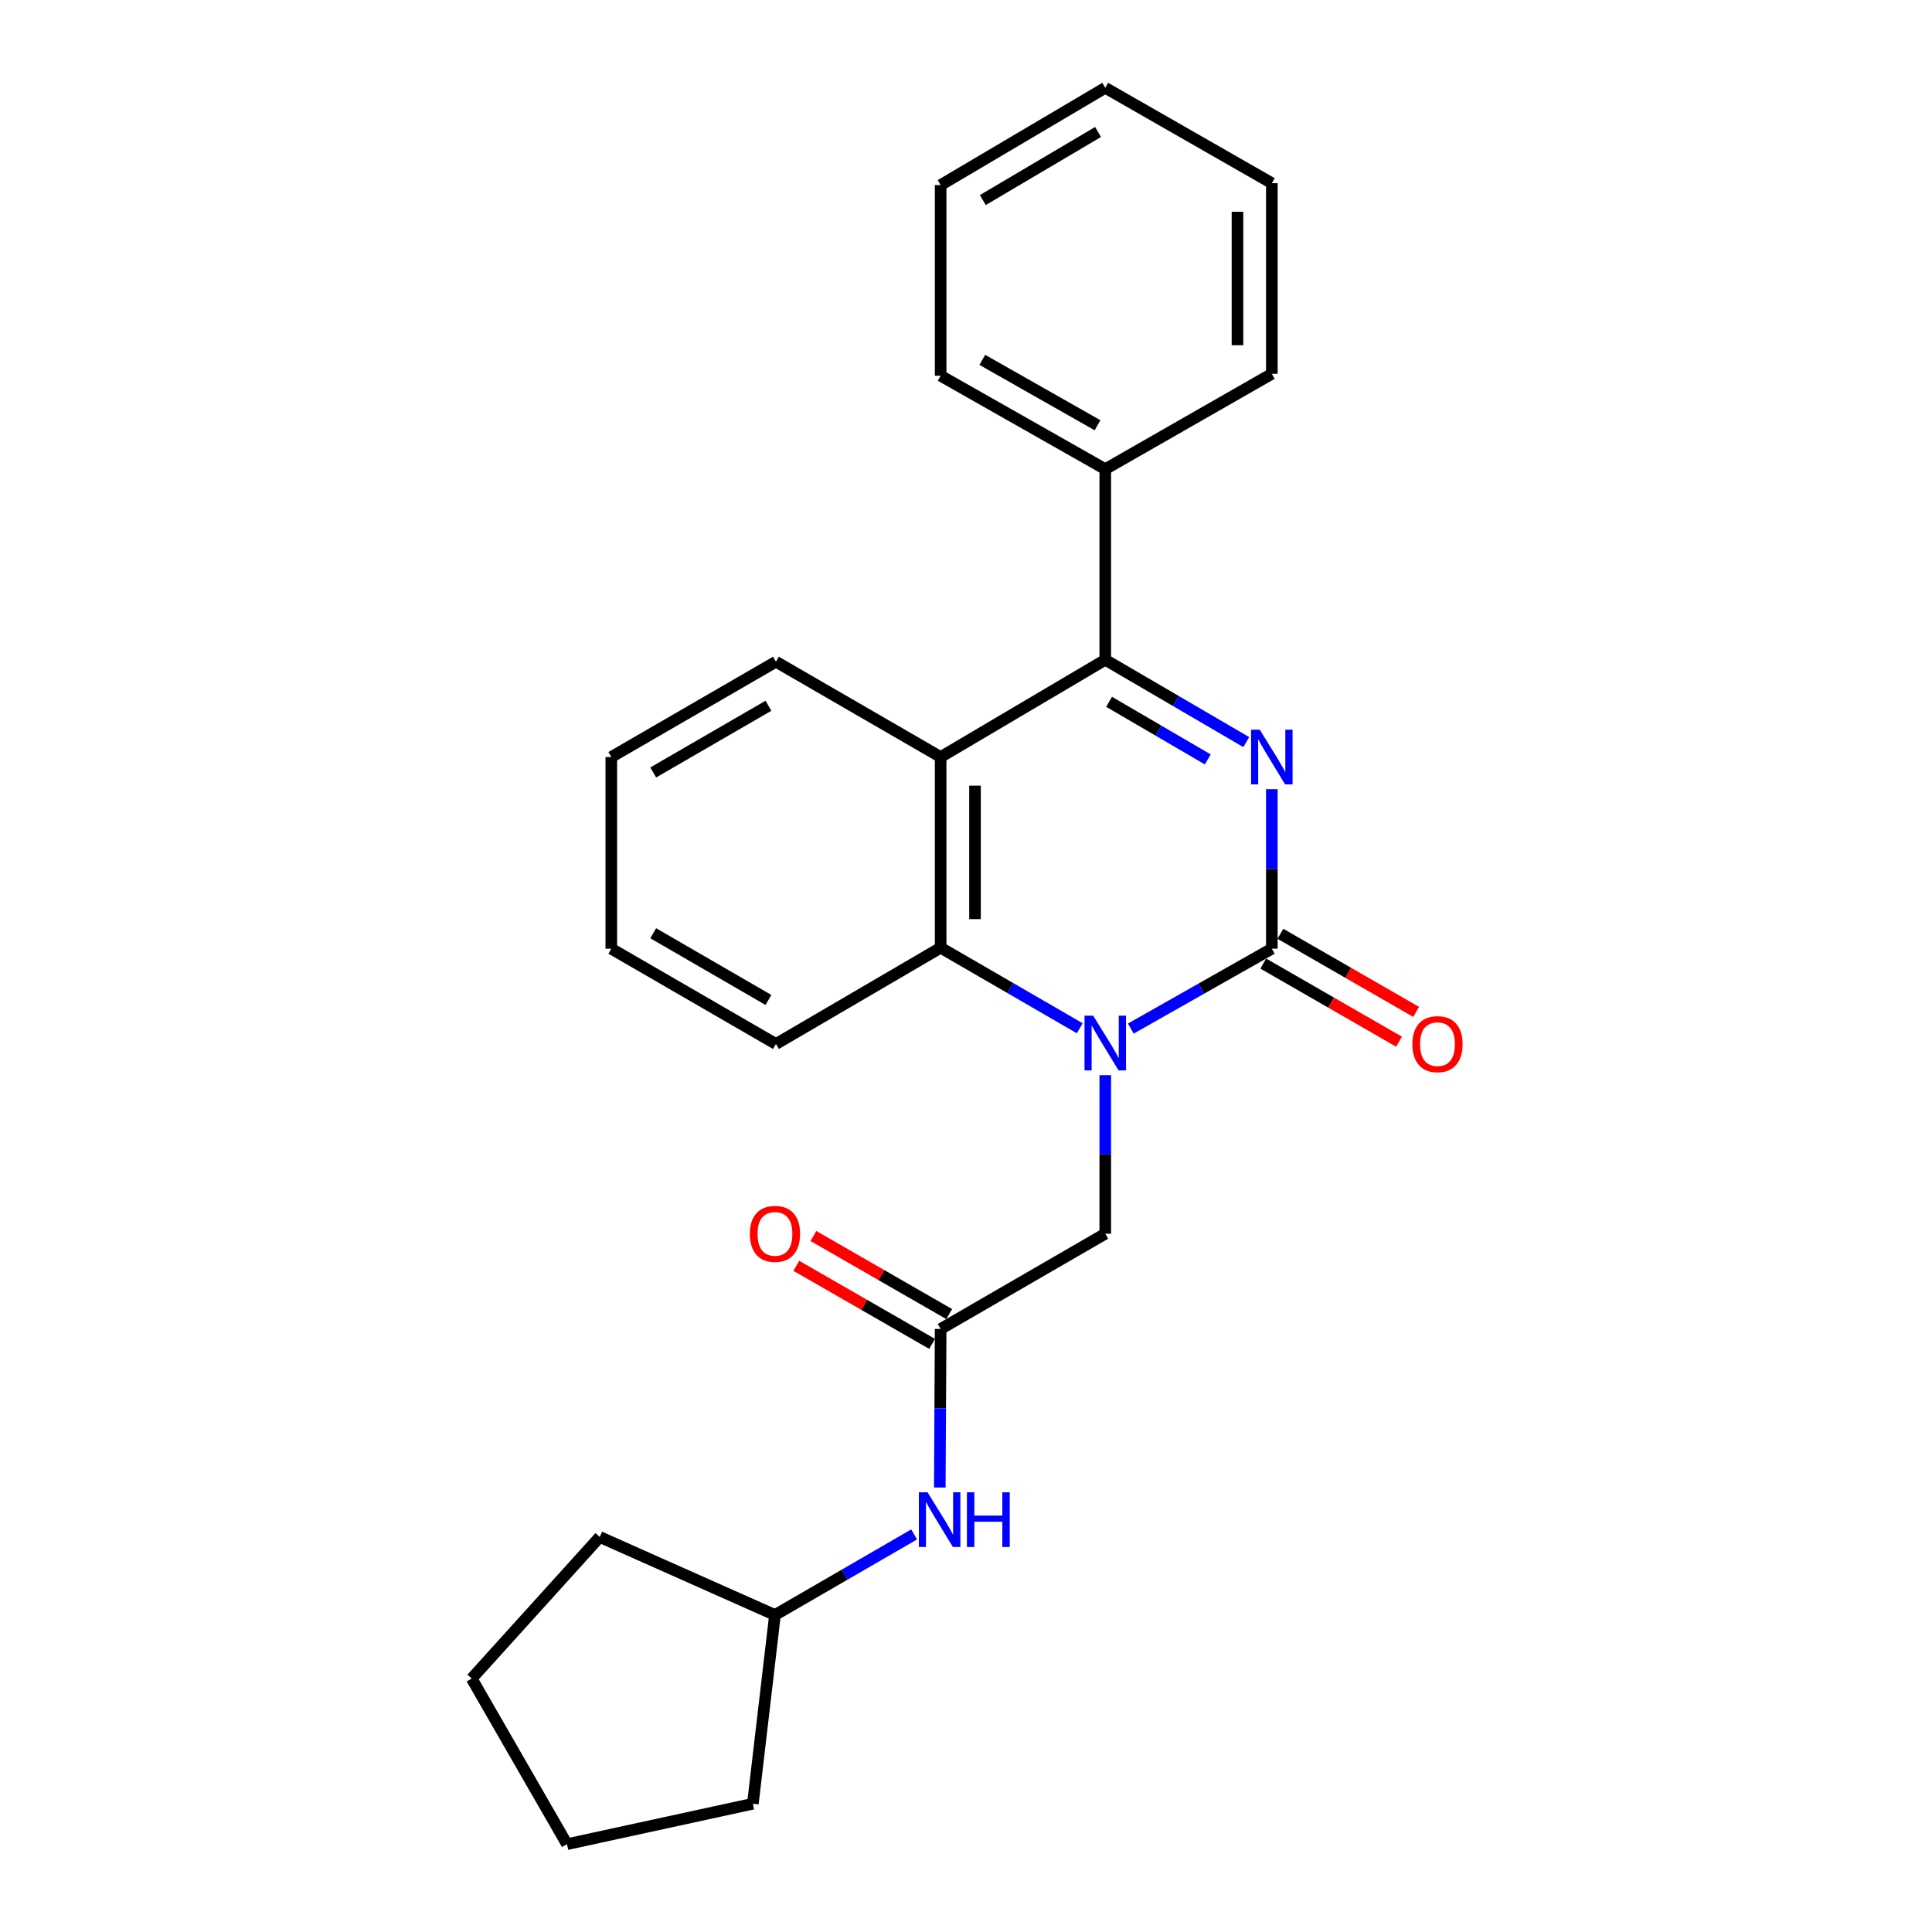 <?xml version='1.0' encoding='iso-8859-1'?>
<svg version='1.1' baseProfile='full'
              xmlns='http://www.w3.org/2000/svg'
                      xmlns:rdkit='http://www.rdkit.org/xml'
                      xmlns:xlink='http://www.w3.org/1999/xlink'
                  xml:space='preserve'
width='1000px' height='1000px' viewBox='0 0 1000 1000'>
<!-- END OF HEADER -->
<rect style='opacity:1.0;fill:#FFFFFF;stroke:none' width='1000' height='1000' x='0' y='0'> </rect>
<path class='bond-0' d='M 658.299,408.482 L 658.299,449.76' style='fill:none;fill-rule:evenodd;stroke:#0000FF;stroke-width:6px;stroke-linecap:butt;stroke-linejoin:miter;stroke-opacity:1' />
<path class='bond-0' d='M 658.299,449.76 L 658.299,491.039' style='fill:none;fill-rule:evenodd;stroke:#000000;stroke-width:6px;stroke-linecap:butt;stroke-linejoin:miter;stroke-opacity:1' />
<path class='bond-2' d='M 645.063,384.114 L 608.574,362.808' style='fill:none;fill-rule:evenodd;stroke:#0000FF;stroke-width:6px;stroke-linecap:butt;stroke-linejoin:miter;stroke-opacity:1' />
<path class='bond-2' d='M 608.574,362.808 L 572.085,341.503' style='fill:none;fill-rule:evenodd;stroke:#000000;stroke-width:6px;stroke-linecap:butt;stroke-linejoin:miter;stroke-opacity:1' />
<path class='bond-2' d='M 625.149,393.08 L 599.606,378.166' style='fill:none;fill-rule:evenodd;stroke:#0000FF;stroke-width:6px;stroke-linecap:butt;stroke-linejoin:miter;stroke-opacity:1' />
<path class='bond-2' d='M 599.606,378.166 L 574.064,363.252' style='fill:none;fill-rule:evenodd;stroke:#000000;stroke-width:6px;stroke-linecap:butt;stroke-linejoin:miter;stroke-opacity:1' />
<path class='bond-1' d='M 658.299,491.039 L 621.8,511.714' style='fill:none;fill-rule:evenodd;stroke:#000000;stroke-width:6px;stroke-linecap:butt;stroke-linejoin:miter;stroke-opacity:1' />
<path class='bond-1' d='M 621.8,511.714 L 585.302,532.389' style='fill:none;fill-rule:evenodd;stroke:#0000FF;stroke-width:6px;stroke-linecap:butt;stroke-linejoin:miter;stroke-opacity:1' />
<path class='bond-7' d='M 653.864,498.746 L 688.998,518.961' style='fill:none;fill-rule:evenodd;stroke:#000000;stroke-width:6px;stroke-linecap:butt;stroke-linejoin:miter;stroke-opacity:1' />
<path class='bond-7' d='M 688.998,518.961 L 724.131,539.175' style='fill:none;fill-rule:evenodd;stroke:#FF0000;stroke-width:6px;stroke-linecap:butt;stroke-linejoin:miter;stroke-opacity:1' />
<path class='bond-7' d='M 662.733,483.331 L 697.867,503.546' style='fill:none;fill-rule:evenodd;stroke:#000000;stroke-width:6px;stroke-linecap:butt;stroke-linejoin:miter;stroke-opacity:1' />
<path class='bond-7' d='M 697.867,503.546 L 733,523.76' style='fill:none;fill-rule:evenodd;stroke:#FF0000;stroke-width:6px;stroke-linecap:butt;stroke-linejoin:miter;stroke-opacity:1' />
<path class='bond-6' d='M 572.085,556.504 L 572.085,597.536' style='fill:none;fill-rule:evenodd;stroke:#0000FF;stroke-width:6px;stroke-linecap:butt;stroke-linejoin:miter;stroke-opacity:1' />
<path class='bond-6' d='M 572.085,597.536 L 572.085,638.569' style='fill:none;fill-rule:evenodd;stroke:#000000;stroke-width:6px;stroke-linecap:butt;stroke-linejoin:miter;stroke-opacity:1' />
<path class='bond-25' d='M 558.883,532.231 L 522.881,511.383' style='fill:none;fill-rule:evenodd;stroke:#0000FF;stroke-width:6px;stroke-linecap:butt;stroke-linejoin:miter;stroke-opacity:1' />
<path class='bond-25' d='M 522.881,511.383 L 486.878,490.535' style='fill:none;fill-rule:evenodd;stroke:#000000;stroke-width:6px;stroke-linecap:butt;stroke-linejoin:miter;stroke-opacity:1' />
<path class='bond-3' d='M 572.085,341.503 L 486.878,391.842' style='fill:none;fill-rule:evenodd;stroke:#000000;stroke-width:6px;stroke-linecap:butt;stroke-linejoin:miter;stroke-opacity:1' />
<path class='bond-9' d='M 572.085,341.503 L 572.085,242.83' style='fill:none;fill-rule:evenodd;stroke:#000000;stroke-width:6px;stroke-linecap:butt;stroke-linejoin:miter;stroke-opacity:1' />
<path class='bond-4' d='M 486.878,391.842 L 486.878,490.535' style='fill:none;fill-rule:evenodd;stroke:#000000;stroke-width:6px;stroke-linecap:butt;stroke-linejoin:miter;stroke-opacity:1' />
<path class='bond-4' d='M 504.663,406.646 L 504.663,475.731' style='fill:none;fill-rule:evenodd;stroke:#000000;stroke-width:6px;stroke-linecap:butt;stroke-linejoin:miter;stroke-opacity:1' />
<path class='bond-11' d='M 486.878,391.842 L 401.623,342.501' style='fill:none;fill-rule:evenodd;stroke:#000000;stroke-width:6px;stroke-linecap:butt;stroke-linejoin:miter;stroke-opacity:1' />
<path class='bond-12' d='M 486.878,490.535 L 401.623,540.37' style='fill:none;fill-rule:evenodd;stroke:#000000;stroke-width:6px;stroke-linecap:butt;stroke-linejoin:miter;stroke-opacity:1' />
<path class='bond-5' d='M 486.878,687.881 L 572.085,638.569' style='fill:none;fill-rule:evenodd;stroke:#000000;stroke-width:6px;stroke-linecap:butt;stroke-linejoin:miter;stroke-opacity:1' />
<path class='bond-8' d='M 486.878,687.881 L 486.657,728.913' style='fill:none;fill-rule:evenodd;stroke:#000000;stroke-width:6px;stroke-linecap:butt;stroke-linejoin:miter;stroke-opacity:1' />
<path class='bond-8' d='M 486.657,728.913 L 486.435,769.946' style='fill:none;fill-rule:evenodd;stroke:#0000FF;stroke-width:6px;stroke-linecap:butt;stroke-linejoin:miter;stroke-opacity:1' />
<path class='bond-10' d='M 491.311,680.172 L 456.168,659.965' style='fill:none;fill-rule:evenodd;stroke:#000000;stroke-width:6px;stroke-linecap:butt;stroke-linejoin:miter;stroke-opacity:1' />
<path class='bond-10' d='M 456.168,659.965 L 421.024,639.757' style='fill:none;fill-rule:evenodd;stroke:#FF0000;stroke-width:6px;stroke-linecap:butt;stroke-linejoin:miter;stroke-opacity:1' />
<path class='bond-10' d='M 482.446,695.589 L 447.303,675.382' style='fill:none;fill-rule:evenodd;stroke:#000000;stroke-width:6px;stroke-linecap:butt;stroke-linejoin:miter;stroke-opacity:1' />
<path class='bond-10' d='M 447.303,675.382 L 412.16,655.175' style='fill:none;fill-rule:evenodd;stroke:#FF0000;stroke-width:6px;stroke-linecap:butt;stroke-linejoin:miter;stroke-opacity:1' />
<path class='bond-13' d='M 473.143,794.217 L 437.131,815.066' style='fill:none;fill-rule:evenodd;stroke:#0000FF;stroke-width:6px;stroke-linecap:butt;stroke-linejoin:miter;stroke-opacity:1' />
<path class='bond-13' d='M 437.131,815.066 L 401.119,835.915' style='fill:none;fill-rule:evenodd;stroke:#000000;stroke-width:6px;stroke-linecap:butt;stroke-linejoin:miter;stroke-opacity:1' />
<path class='bond-14' d='M 572.085,242.83 L 486.878,194.477' style='fill:none;fill-rule:evenodd;stroke:#000000;stroke-width:6px;stroke-linecap:butt;stroke-linejoin:miter;stroke-opacity:1' />
<path class='bond-14' d='M 568.081,220.11 L 508.437,186.262' style='fill:none;fill-rule:evenodd;stroke:#000000;stroke-width:6px;stroke-linecap:butt;stroke-linejoin:miter;stroke-opacity:1' />
<path class='bond-15' d='M 572.085,242.83 L 658.299,193.489' style='fill:none;fill-rule:evenodd;stroke:#000000;stroke-width:6px;stroke-linecap:butt;stroke-linejoin:miter;stroke-opacity:1' />
<path class='bond-18' d='M 401.623,342.501 L 316.407,391.842' style='fill:none;fill-rule:evenodd;stroke:#000000;stroke-width:6px;stroke-linecap:butt;stroke-linejoin:miter;stroke-opacity:1' />
<path class='bond-18' d='M 397.752,365.292 L 338.1,399.831' style='fill:none;fill-rule:evenodd;stroke:#000000;stroke-width:6px;stroke-linecap:butt;stroke-linejoin:miter;stroke-opacity:1' />
<path class='bond-27' d='M 401.623,540.37 L 316.407,491.039' style='fill:none;fill-rule:evenodd;stroke:#000000;stroke-width:6px;stroke-linecap:butt;stroke-linejoin:miter;stroke-opacity:1' />
<path class='bond-27' d='M 397.75,517.579 L 338.099,483.047' style='fill:none;fill-rule:evenodd;stroke:#000000;stroke-width:6px;stroke-linecap:butt;stroke-linejoin:miter;stroke-opacity:1' />
<path class='bond-16' d='M 401.119,835.915 L 310.429,795.544' style='fill:none;fill-rule:evenodd;stroke:#000000;stroke-width:6px;stroke-linecap:butt;stroke-linejoin:miter;stroke-opacity:1' />
<path class='bond-17' d='M 401.119,835.915 L 389.678,933.619' style='fill:none;fill-rule:evenodd;stroke:#000000;stroke-width:6px;stroke-linecap:butt;stroke-linejoin:miter;stroke-opacity:1' />
<path class='bond-21' d='M 486.878,194.477 L 486.878,95.794' style='fill:none;fill-rule:evenodd;stroke:#000000;stroke-width:6px;stroke-linecap:butt;stroke-linejoin:miter;stroke-opacity:1' />
<path class='bond-20' d='M 658.299,193.489 L 658.299,94.816' style='fill:none;fill-rule:evenodd;stroke:#000000;stroke-width:6px;stroke-linecap:butt;stroke-linejoin:miter;stroke-opacity:1' />
<path class='bond-20' d='M 640.514,178.688 L 640.514,109.617' style='fill:none;fill-rule:evenodd;stroke:#000000;stroke-width:6px;stroke-linecap:butt;stroke-linejoin:miter;stroke-opacity:1' />
<path class='bond-23' d='M 310.429,795.544 L 244.143,868.825' style='fill:none;fill-rule:evenodd;stroke:#000000;stroke-width:6px;stroke-linecap:butt;stroke-linejoin:miter;stroke-opacity:1' />
<path class='bond-22' d='M 389.678,933.619 L 293.475,954.545' style='fill:none;fill-rule:evenodd;stroke:#000000;stroke-width:6px;stroke-linecap:butt;stroke-linejoin:miter;stroke-opacity:1' />
<path class='bond-19' d='M 316.407,391.842 L 316.407,491.039' style='fill:none;fill-rule:evenodd;stroke:#000000;stroke-width:6px;stroke-linecap:butt;stroke-linejoin:miter;stroke-opacity:1' />
<path class='bond-24' d='M 658.299,94.816 L 572.085,45.455' style='fill:none;fill-rule:evenodd;stroke:#000000;stroke-width:6px;stroke-linecap:butt;stroke-linejoin:miter;stroke-opacity:1' />
<path class='bond-26' d='M 486.878,95.794 L 572.085,45.455' style='fill:none;fill-rule:evenodd;stroke:#000000;stroke-width:6px;stroke-linecap:butt;stroke-linejoin:miter;stroke-opacity:1' />
<path class='bond-26' d='M 508.705,103.555 L 568.35,68.317' style='fill:none;fill-rule:evenodd;stroke:#000000;stroke-width:6px;stroke-linecap:butt;stroke-linejoin:miter;stroke-opacity:1' />
<path class='bond-28' d='M 293.475,954.545 L 244.143,868.825' style='fill:none;fill-rule:evenodd;stroke:#000000;stroke-width:6px;stroke-linecap:butt;stroke-linejoin:miter;stroke-opacity:1' />
<path  class='atom-0' d='M 652.039 377.682
L 661.319 392.682
Q 662.239 394.162, 663.719 396.842
Q 665.199 399.522, 665.279 399.682
L 665.279 377.682
L 669.039 377.682
L 669.039 406.002
L 665.159 406.002
L 655.199 389.602
Q 654.039 387.682, 652.799 385.482
Q 651.599 383.282, 651.239 382.602
L 651.239 406.002
L 647.559 406.002
L 647.559 377.682
L 652.039 377.682
' fill='#0000FF'/>
<path  class='atom-2' d='M 565.825 525.716
L 575.105 540.716
Q 576.025 542.196, 577.505 544.876
Q 578.985 547.556, 579.065 547.716
L 579.065 525.716
L 582.825 525.716
L 582.825 554.036
L 578.945 554.036
L 568.985 537.636
Q 567.825 535.716, 566.585 533.516
Q 565.385 531.316, 565.025 530.636
L 565.025 554.036
L 561.345 554.036
L 561.345 525.716
L 565.825 525.716
' fill='#0000FF'/>
<path  class='atom-8' d='M 731.039 540.45
Q 731.039 533.65, 734.399 529.85
Q 737.759 526.05, 744.039 526.05
Q 750.319 526.05, 753.679 529.85
Q 757.039 533.65, 757.039 540.45
Q 757.039 547.33, 753.639 551.25
Q 750.239 555.13, 744.039 555.13
Q 737.799 555.13, 734.399 551.25
Q 731.039 547.37, 731.039 540.45
M 744.039 551.93
Q 748.359 551.93, 750.679 549.05
Q 753.039 546.13, 753.039 540.45
Q 753.039 534.89, 750.679 532.09
Q 748.359 529.25, 744.039 529.25
Q 739.719 529.25, 737.359 532.05
Q 735.039 534.85, 735.039 540.45
Q 735.039 546.17, 737.359 549.05
Q 739.719 551.93, 744.039 551.93
' fill='#FF0000'/>
<path  class='atom-9' d='M 480.085 772.413
L 489.365 787.413
Q 490.285 788.893, 491.765 791.573
Q 493.245 794.253, 493.325 794.413
L 493.325 772.413
L 497.085 772.413
L 497.085 800.733
L 493.205 800.733
L 483.245 784.333
Q 482.085 782.413, 480.845 780.213
Q 479.645 778.013, 479.285 777.333
L 479.285 800.733
L 475.605 800.733
L 475.605 772.413
L 480.085 772.413
' fill='#0000FF'/>
<path  class='atom-9' d='M 500.485 772.413
L 504.325 772.413
L 504.325 784.453
L 518.805 784.453
L 518.805 772.413
L 522.645 772.413
L 522.645 800.733
L 518.805 800.733
L 518.805 787.653
L 504.325 787.653
L 504.325 800.733
L 500.485 800.733
L 500.485 772.413
' fill='#0000FF'/>
<path  class='atom-11' d='M 388.119 638.649
Q 388.119 631.849, 391.479 628.049
Q 394.839 624.249, 401.119 624.249
Q 407.399 624.249, 410.759 628.049
Q 414.119 631.849, 414.119 638.649
Q 414.119 645.529, 410.719 649.449
Q 407.319 653.329, 401.119 653.329
Q 394.879 653.329, 391.479 649.449
Q 388.119 645.569, 388.119 638.649
M 401.119 650.129
Q 405.439 650.129, 407.759 647.249
Q 410.119 644.329, 410.119 638.649
Q 410.119 633.089, 407.759 630.289
Q 405.439 627.449, 401.119 627.449
Q 396.799 627.449, 394.439 630.249
Q 392.119 633.049, 392.119 638.649
Q 392.119 644.369, 394.439 647.249
Q 396.799 650.129, 401.119 650.129
' fill='#FF0000'/>
</svg>
